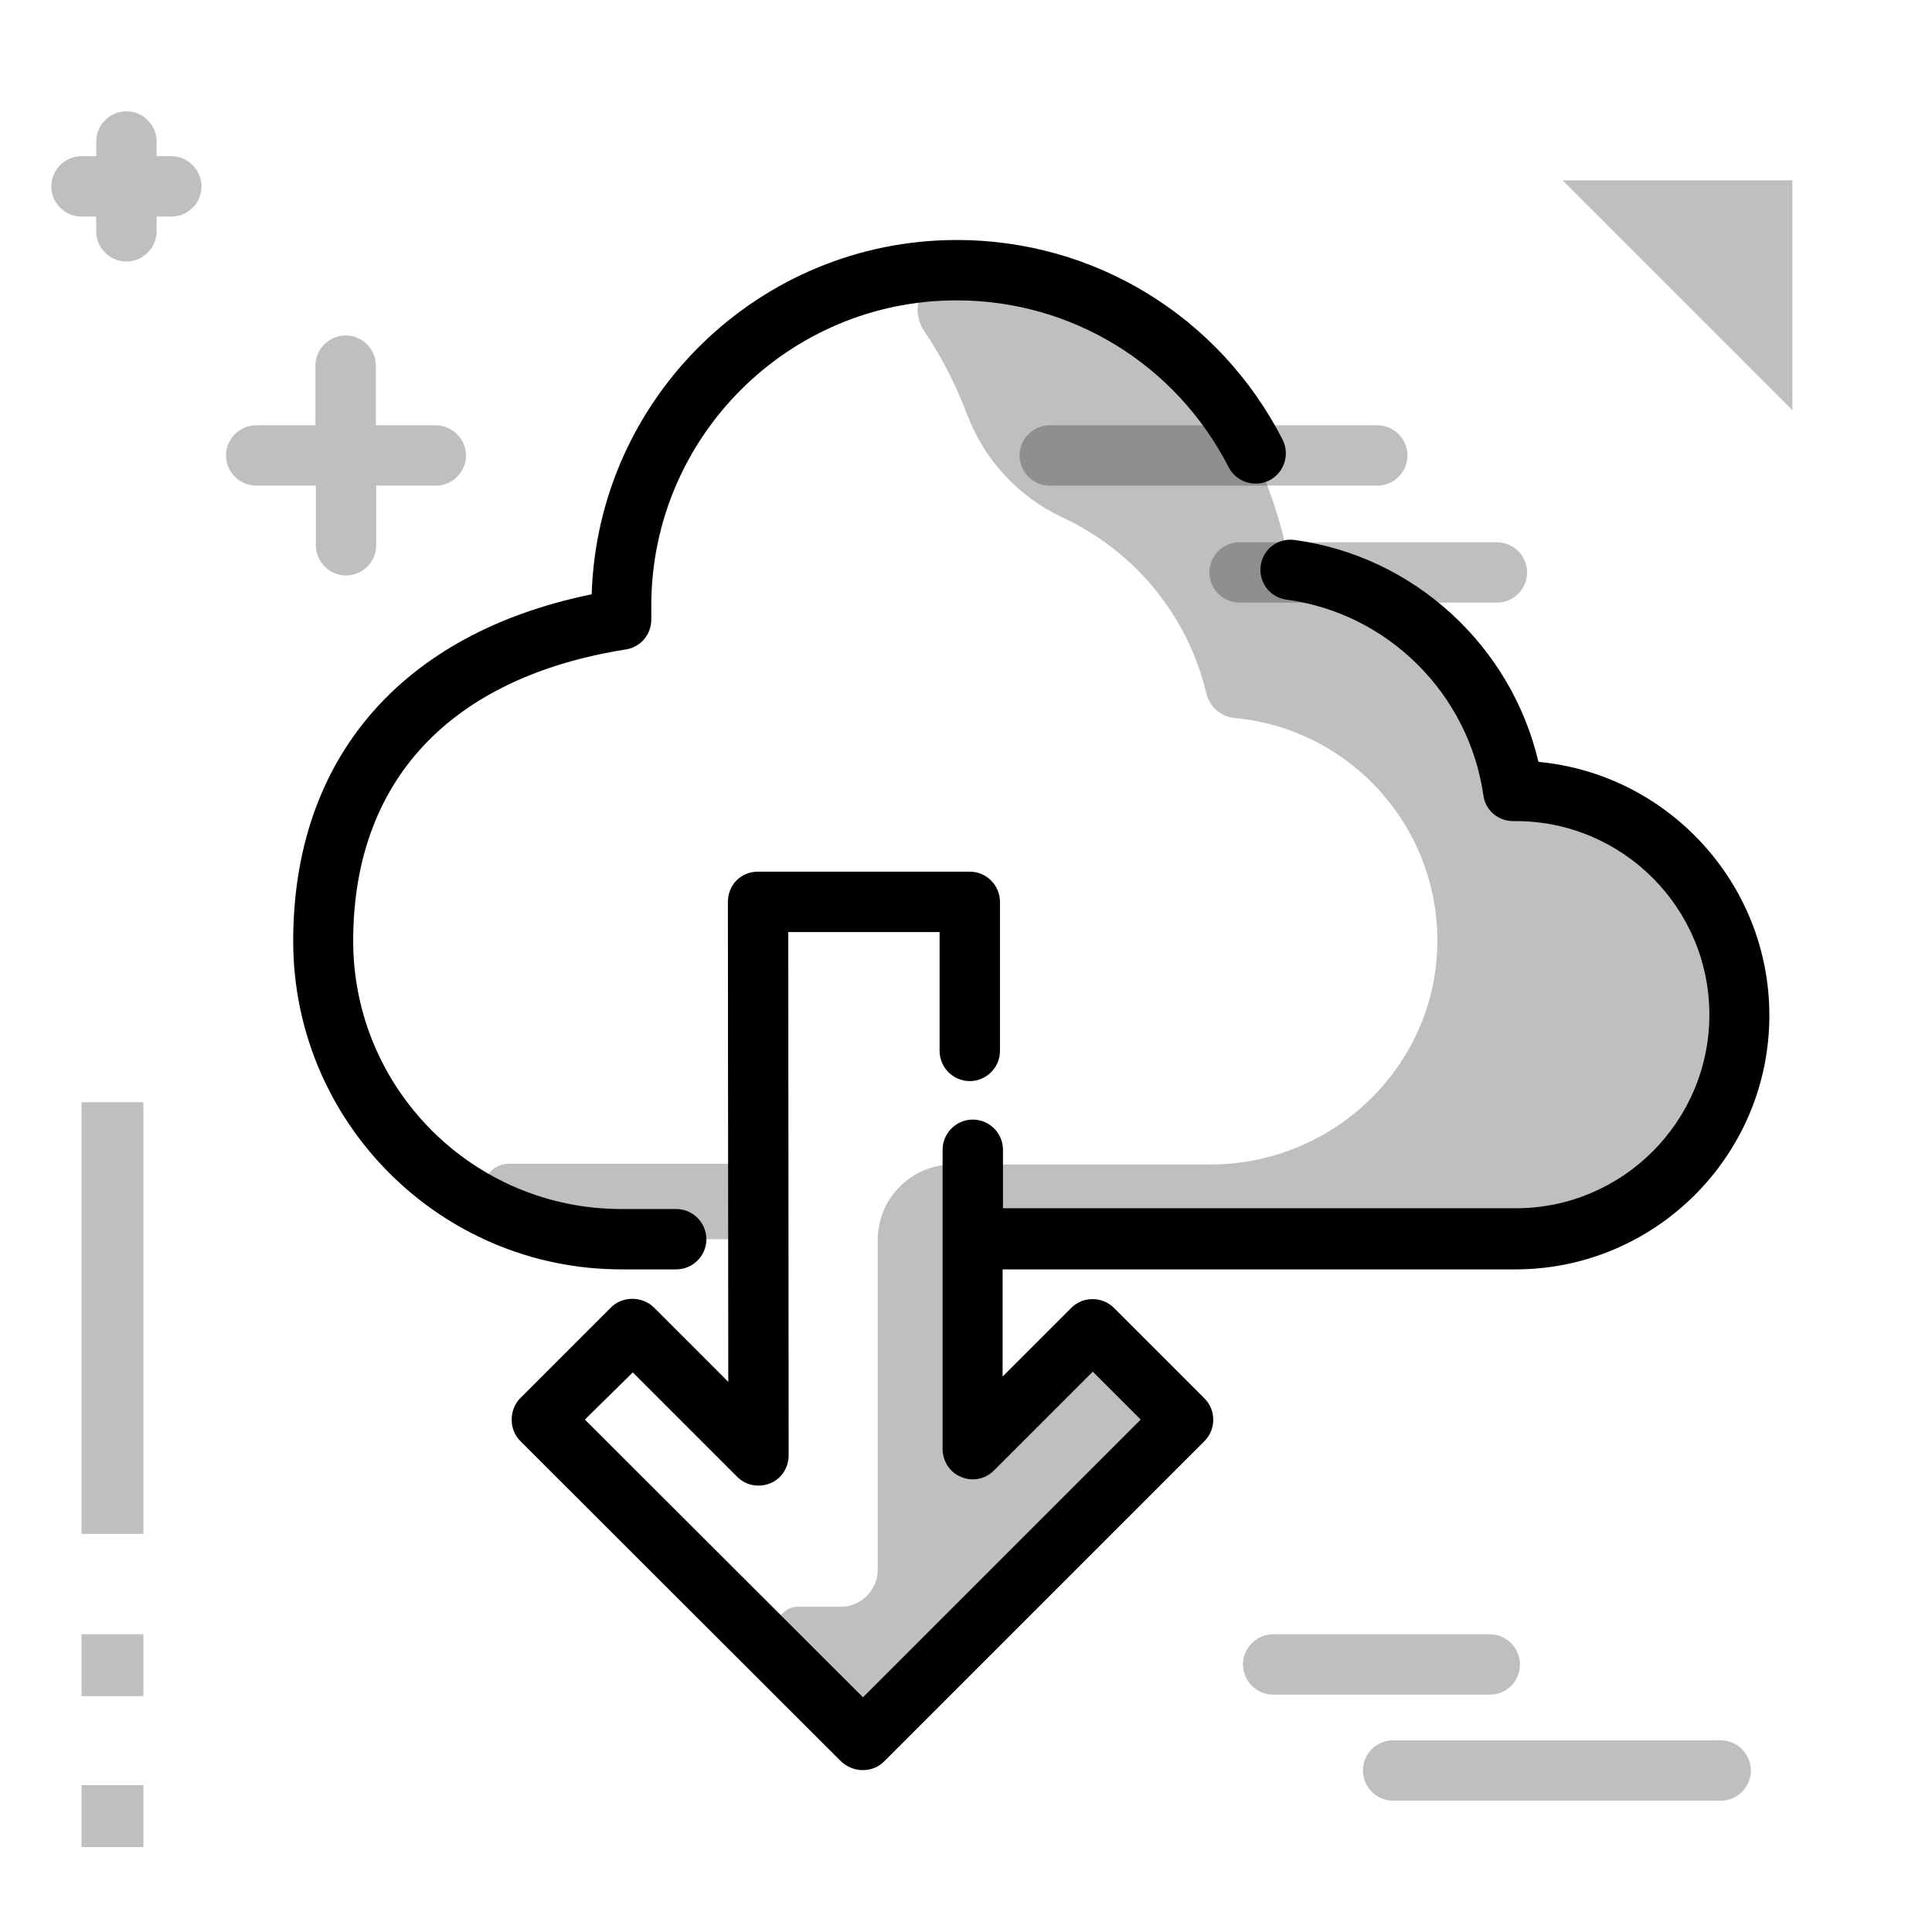 <svg width="512" height="512" viewBox="0 0 512 512" fill="none" xmlns="http://www.w3.org/2000/svg"><path opacity=".25" d="M198.5 328.4h-33.9c-11.6 0-22.5-2.5-32.4-7-6.7-3-4.6-13 2.8-13h63.6v20h-.1zm203.1-118.5h-.7c-4.4-30.4-28.6-54.5-59-58.6 0 0-9.2-79.6-88.4-79.6h-.2c-8.1 0-12.9 9.3-8.4 16 5.1 7.5 8.7 15.1 11.3 21.9 4.5 12.1 13.6 22 25.3 27.5 19 8.8 33.3 25.9 38.2 46.7.9 3.6 3.9 6.2 7.6 6.5h.1c30.4 2.9 54.1 28.9 53.5 60.1-.6 32.4-27.7 58.2-60.1 58.2h-68.2c-11.1 0-20 9-20 20V416c0 5.4-4.4 9.8-9.8 9.8h-11.3c-3.1 0-5.7 2.5-5.7 5.7v5.7c0 3.1 2.5 5.7 5.7 5.7l19.3 22.3 81.5-90.2-21-21-35 25.2v-50.6h144.5c32.5 0 59.7-25.8 60.1-58.4.5-33.3-26.3-60.3-59.3-60.3z" fill="#000"/><path d="M468.9 269.1c0 37.1-30.2 67.3-67.3 67.3H265.7v28.4l18.2-18.2c3.1-3.1 8.2-3.1 11.3 0l24 24c3.1 3.1 3.1 8.2 0 11.3l-84.9 84.9c-1.6 1.6-3.6 2.3-5.7 2.3-2 0-4.1-.8-5.7-2.3l-85-84.9c-1.5-1.5-2.3-3.5-2.3-5.7 0-2.1.8-4.2 2.3-5.7l24-24c1.5-1.5 3.5-2.3 5.7-2.3 2.1 0 4.2.8 5.7 2.3l19.7 19.7-.1-127.2c0-2.1.8-4.2 2.3-5.7 1.5-1.5 3.5-2.3 5.7-2.3H257c4.4 0 8 3.6 8 8v39.5c0 4.4-3.6 8-8 8s-8-3.6-8-8V247h-40.1l.1 138.7c0 3.2-1.9 6.2-4.9 7.4-3 1.2-6.4.6-8.7-1.7l-27.7-27.7-12.7 12.5 73.7 73.6 73.6-73.6-12.7-12.7-26.2 26.2c-2.3 2.3-5.7 3-8.7 1.7-3-1.2-4.9-4.2-4.9-7.4v-79.3c0-4.4 3.6-8 8-8s8 3.6 8 8v15.5h135.9c28.3 0 51.3-23 51.3-51.3 0-28.3-23-51.3-51.3-51.3h-.7c-4 0-7.4-2.9-7.9-6.9-3.9-26.9-25.3-48.2-52.2-51.8-4.4-.6-7.4-4.6-6.8-9 .6-4.4 4.6-7.4 9-6.8 31.7 4.3 57.4 28.1 64.6 58.8 34.2 3.2 61.2 32.1 61.2 67.2zm-289.7 67.3c4.4 0 8-3.6 8-8s-3.6-8-8-8h-14.6c-39.2 0-71-31.9-71-71 0-42.5 25.7-69.9 72.3-77.3 3.9-.6 6.7-4 6.7-7.9v-3.7c0-44.6 36.3-80.9 80.9-80.9 30.5 0 58.1 16.9 72.1 44.2 2 3.9 6.8 5.5 10.8 3.5 3.9-2 5.5-6.8 3.5-10.8-16.7-32.6-49.8-52.9-86.3-52.9-52.4 0-95.2 41.8-96.8 93.9-50.4 10.3-79.1 43.5-79.1 91.9 0 48 39 87 87 87h14.5z" fill="#000"/><path d="M21.6 433.1H38v16.4H21.6v-16.4zm0-141H38v114.4H21.6V292.1zm0 181H38v16.4H21.6v-16.4zM475 108.7l-60.9-60.9H475v60.9zM53.4 49.4c0 4.4-3.6 8-8 8h-3.9v3.9c0 4.4-3.6 8-8 8s-8-3.6-8-8v-3.9h-3.9c-4.4 0-8-3.6-8-8s3.6-8 8-8h3.9v-3.9c0-4.4 3.6-8 8-8s8 3.6 8 8v3.9h3.9c4.4 0 8 3.6 8 8zM373 120.7c0-4.4-3.6-8-8-8h-86.8c-4.4 0-8 3.6-8 8s3.6 8 8 8H365c4.4 0 8-3.6 8-8zm31.7 31c0-4.4-3.6-8-8-8h-68.2c-4.4 0-8 3.6-8 8s3.6 8 8 8h68.2c4.4 0 8-3.6 8-8zM456 461.2h-86.8c-4.4 0-8 3.6-8 8s3.6 8 8 8H456c4.4 0 8-3.6 8-8s-3.6-8-8-8zm-53.2-20.1c0-4.4-3.6-8-8-8h-57.4c-4.4 0-8 3.6-8 8s3.6 8 8 8h57.4c4.5 0 8-3.6 8-8zM115.4 112.7H99.6V96.9c0-4.4-3.6-8-8-8s-8 3.6-8 8v15.8H67.9c-4.4 0-8 3.6-8 8s3.6 8 8 8h15.8v15.8c0 4.4 3.6 8 8 8s8-3.6 8-8v-15.8h15.8c4.4 0 8-3.6 8-8s-3.7-8-8.1-8z" opacity=".25" fill="#000"/></svg>